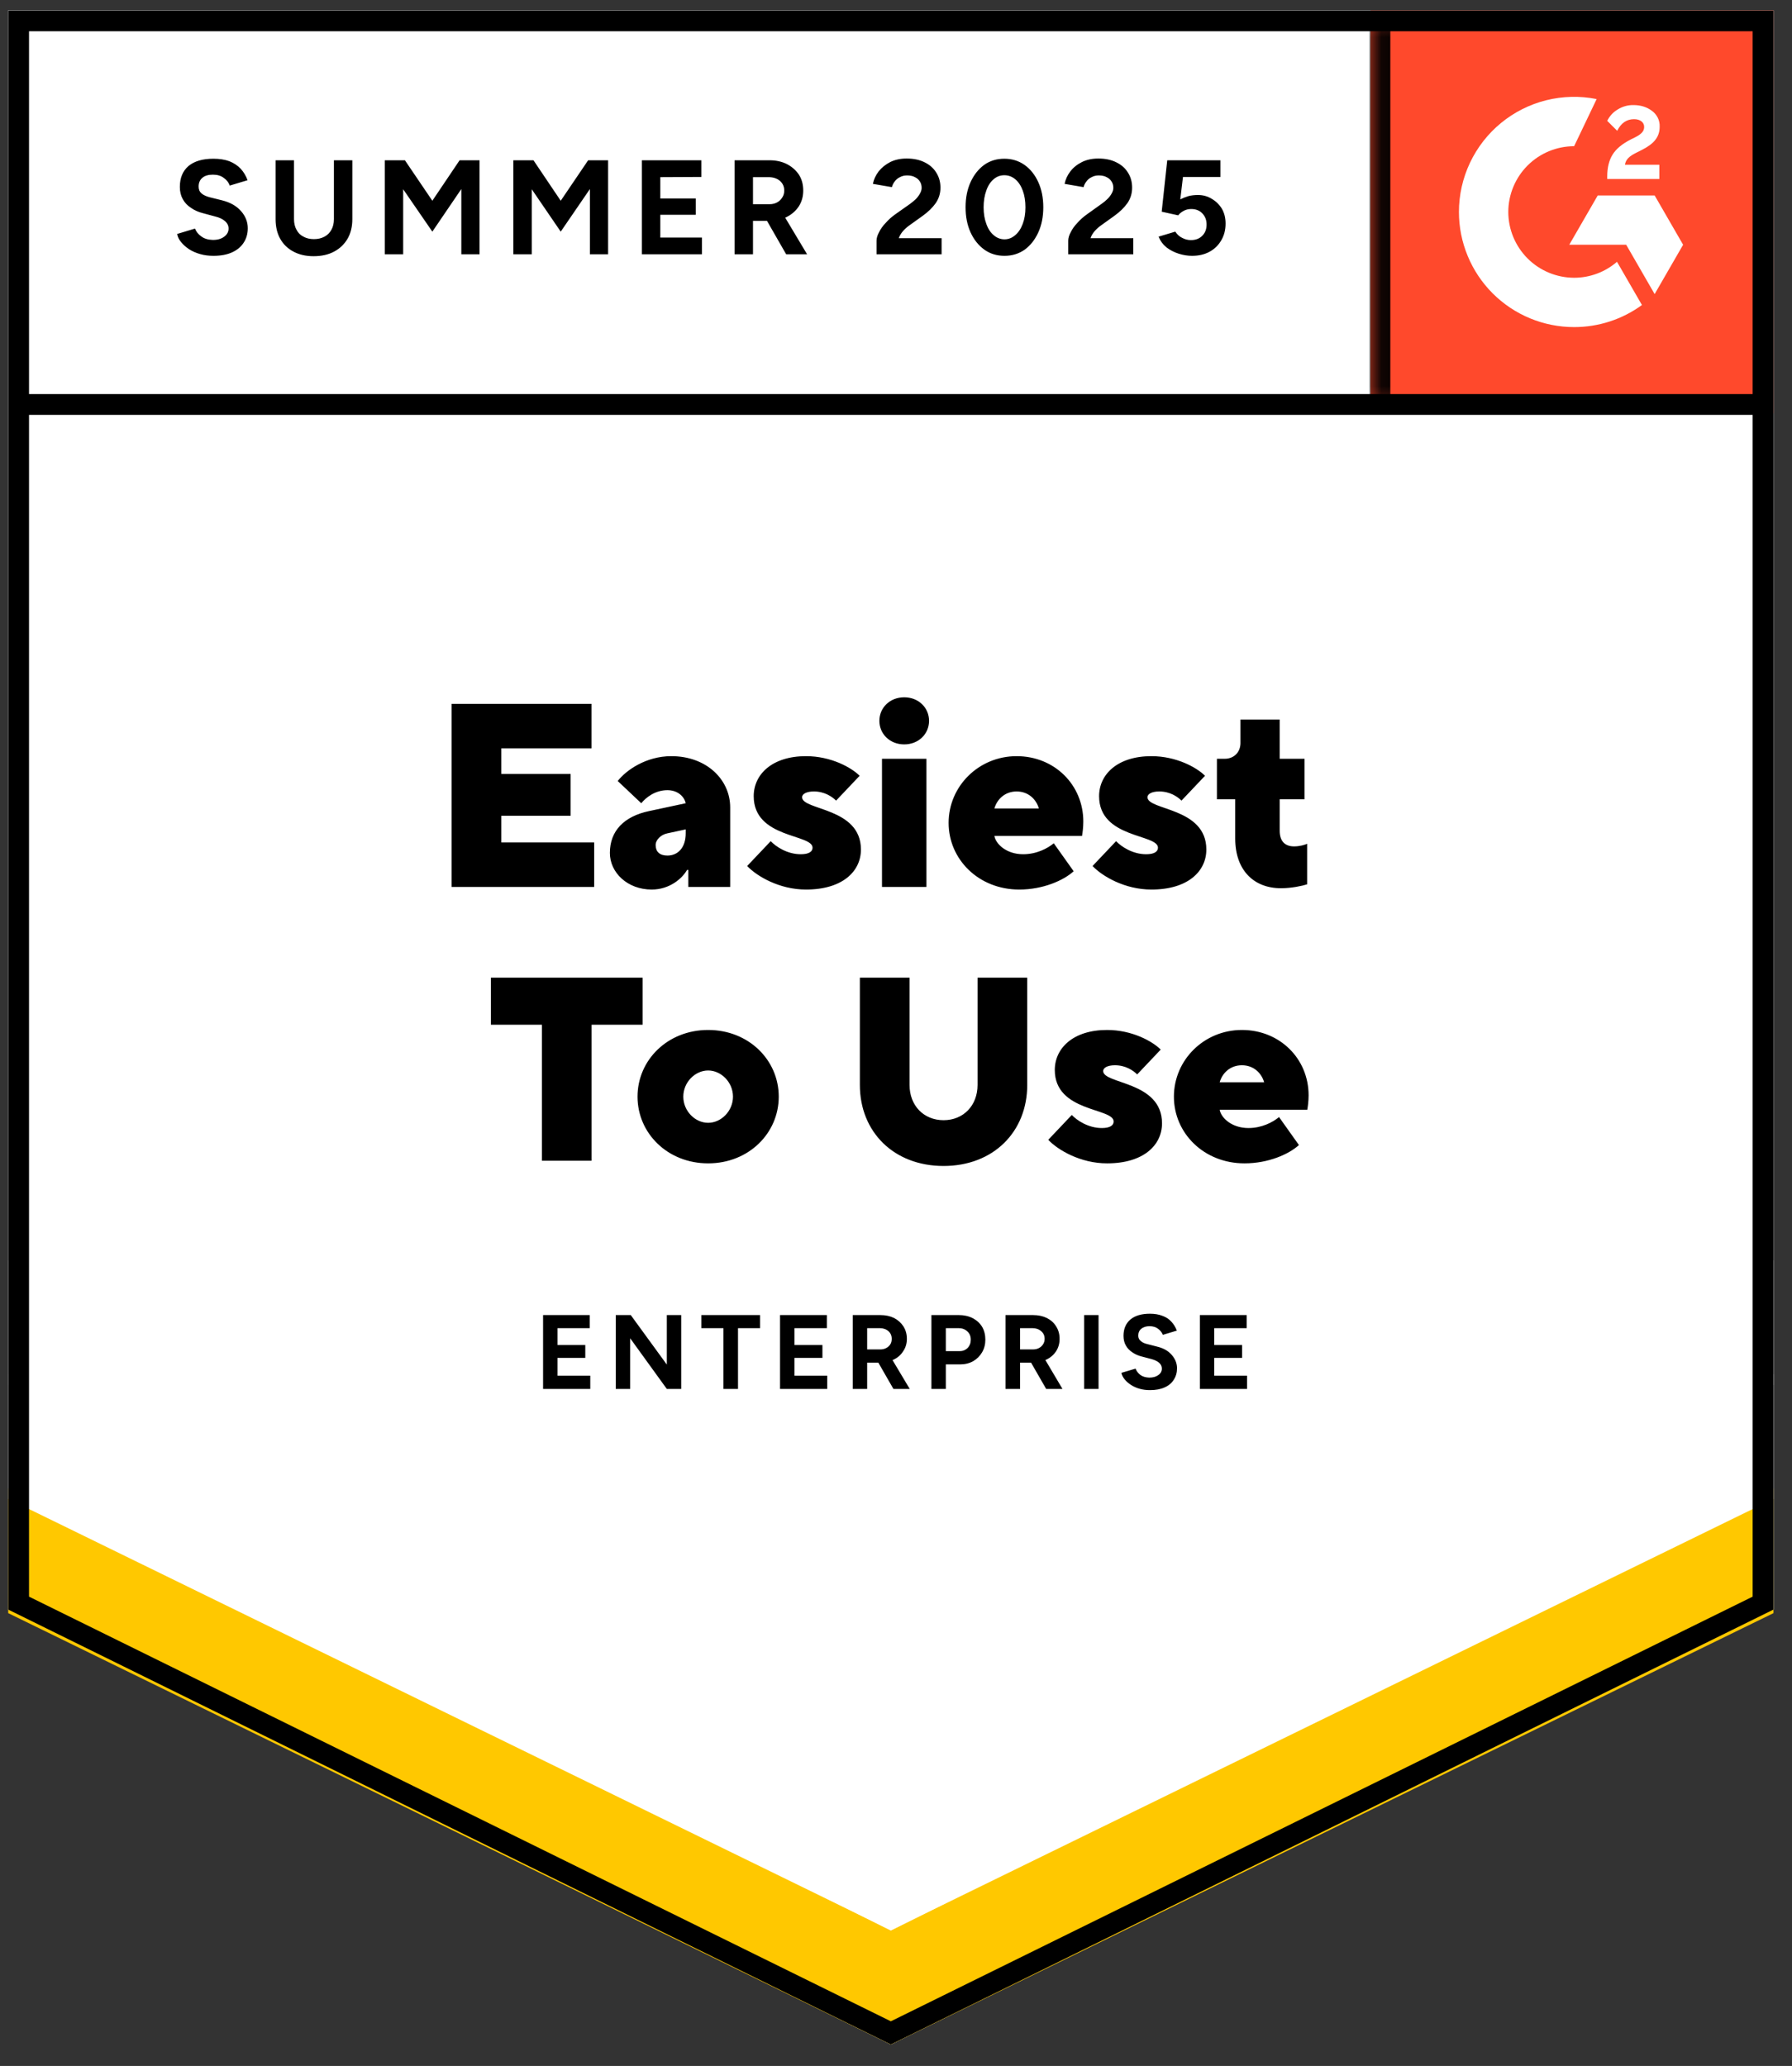 <svg width="72" height="83" viewBox="0 0 72 83" fill="none" xmlns="http://www.w3.org/2000/svg">
<rect x="0" y="0" width="72" height="83" fill="#333333" stroke="none"/>
<g clip-path="url(#clip0_2468_61571)">
<path d="M0.33 64.663L35.793 82.138L71.256 64.663V0.418H0.33V64.663Z" fill="white"/>
<path d="M0.33 64.663L35.793 82.138L71.256 64.663V0.418H0.33V64.663Z" fill="white"/>
<path d="M23.873 35.633H18.146V28.277H23.768V30.063H20.142V31.093H22.927V32.775H20.142V33.846H23.873V35.633ZM26.973 30.379C28.392 30.379 29.338 31.324 29.338 32.438V35.633H27.656V34.95H27.604C27.415 35.286 26.91 35.738 26.185 35.738C25.208 35.738 24.504 35.055 24.504 34.267C24.504 33.373 25.082 32.795 26.08 32.585L27.551 32.27C27.488 31.986 27.215 31.745 26.816 31.745C26.322 31.745 25.954 32.039 25.765 32.27L24.819 31.377C25.155 30.946 25.954 30.379 26.973 30.379ZM26.816 34.372C27.236 34.372 27.551 34.056 27.551 33.479V33.321L26.816 33.479C26.553 33.531 26.343 33.741 26.343 33.951C26.343 34.214 26.5 34.372 26.816 34.372ZM32.384 35.738C31.312 35.738 30.409 35.202 30.02 34.792L30.966 33.794C31.176 34.014 31.628 34.319 32.174 34.319C32.5 34.319 32.647 34.214 32.647 34.056C32.647 33.5 30.283 33.689 30.283 31.986C30.283 31.114 31.018 30.379 32.384 30.379C33.383 30.379 34.202 30.83 34.539 31.167L33.593 32.165C33.435 32.007 33.13 31.797 32.7 31.797C32.395 31.797 32.227 31.902 32.227 32.028C32.227 32.564 34.591 32.428 34.591 34.13C34.591 35.002 33.856 35.738 32.384 35.738ZM36.33 29.906C35.752 29.906 35.332 29.485 35.332 28.96C35.332 28.434 35.752 28.014 36.33 28.014C36.908 28.014 37.328 28.434 37.328 28.96C37.328 29.485 36.908 29.906 36.33 29.906ZM37.223 35.633H35.437V30.484H37.223V35.633ZM40.952 35.738C39.323 35.738 38.114 34.529 38.114 33.058C38.114 31.587 39.323 30.379 40.847 30.379C42.37 30.379 43.526 31.535 43.526 33.006C43.526 33.237 43.495 33.468 43.474 33.584H39.953C40.006 33.899 40.426 34.319 41.109 34.319C41.645 34.319 42.087 34.088 42.339 33.878L43.138 35.002C42.738 35.37 41.908 35.738 40.952 35.738ZM39.953 32.48H41.74C41.635 32.112 41.319 31.797 40.847 31.797C40.374 31.797 40.059 32.112 39.953 32.48ZM46.262 35.738C45.19 35.738 44.286 35.202 43.897 34.792L44.843 33.794C45.053 34.014 45.505 34.319 46.052 34.319C46.377 34.319 46.525 34.214 46.525 34.056C46.525 33.5 44.16 33.689 44.16 31.986C44.16 31.114 44.896 30.379 46.262 30.379C47.26 30.379 48.08 30.83 48.416 31.167L47.47 32.165C47.313 32.007 47.008 31.797 46.577 31.797C46.272 31.797 46.104 31.902 46.104 32.028C46.104 32.564 48.469 32.428 48.469 34.13C48.469 35.002 47.733 35.738 46.262 35.738ZM51.468 35.685C50.365 35.685 49.629 34.95 49.629 33.689V32.112H48.894V30.484H49.209C49.577 30.484 49.84 30.221 49.84 29.853V28.907H51.416V30.484H52.414V32.112H51.416V33.373C51.416 33.794 51.626 34.004 51.994 34.004C52.225 34.004 52.425 33.941 52.519 33.899V35.528C52.32 35.591 51.889 35.685 51.468 35.685ZM23.77 46.633H21.773V41.168H19.724V39.277H25.819V41.168H23.77V46.633ZM28.452 46.738C26.823 46.738 25.615 45.529 25.615 44.058C25.615 42.587 26.823 41.379 28.452 41.379C30.081 41.379 31.289 42.587 31.289 44.058C31.289 45.529 30.081 46.738 28.452 46.738ZM28.452 45.109C28.977 45.109 29.45 44.636 29.45 44.058C29.45 43.48 28.977 43.007 28.452 43.007C27.927 43.007 27.454 43.48 27.454 44.058C27.454 44.636 27.927 45.109 28.452 45.109ZM37.911 46.843C35.914 46.843 34.548 45.477 34.548 43.585V39.277H36.544V43.585C36.544 44.426 37.122 45.004 37.911 45.004C38.699 45.004 39.277 44.426 39.277 43.585V39.277H41.273V43.585C41.273 45.477 39.907 46.843 37.911 46.843ZM44.481 46.738C43.409 46.738 42.506 46.202 42.117 45.792L43.063 44.794C43.273 45.014 43.725 45.319 44.271 45.319C44.597 45.319 44.744 45.214 44.744 45.056C44.744 44.5 42.38 44.689 42.38 42.986C42.38 42.114 43.115 41.379 44.481 41.379C45.48 41.379 46.299 41.83 46.636 42.167L45.69 43.165C45.532 43.007 45.227 42.797 44.797 42.797C44.492 42.797 44.324 42.902 44.324 43.028C44.324 43.564 46.688 43.428 46.688 45.13C46.688 46.002 45.953 46.738 44.481 46.738ZM50.003 46.738C48.374 46.738 47.166 45.529 47.166 44.058C47.166 42.587 48.374 41.379 49.898 41.379C51.422 41.379 52.578 42.535 52.578 44.006C52.578 44.237 52.546 44.468 52.525 44.584H49.005C49.057 44.899 49.478 45.319 50.161 45.319C50.697 45.319 51.138 45.088 51.39 44.878L52.189 46.002C51.79 46.37 50.959 46.738 50.003 46.738ZM49.005 43.48H50.791C50.686 43.112 50.371 42.797 49.898 42.797C49.425 42.797 49.11 43.112 49.005 43.48Z" fill="black"/>
<path d="M8.575 10.278C8.385 10.278 8.207 10.255 8.043 10.208C7.878 10.162 7.732 10.098 7.603 10.016C7.47 9.928 7.362 9.833 7.28 9.73C7.192 9.628 7.138 9.517 7.118 9.399L7.835 9.183C7.881 9.306 7.966 9.412 8.089 9.499C8.207 9.587 8.356 9.633 8.536 9.638C8.726 9.643 8.881 9.602 8.999 9.515C9.122 9.427 9.184 9.317 9.184 9.183C9.184 9.065 9.135 8.965 9.037 8.882C8.945 8.8 8.814 8.738 8.644 8.697L8.158 8.566C7.973 8.52 7.812 8.448 7.673 8.35C7.529 8.258 7.418 8.14 7.341 7.996C7.264 7.857 7.226 7.695 7.226 7.51C7.226 7.15 7.341 6.87 7.573 6.67C7.809 6.474 8.143 6.377 8.575 6.377C8.816 6.377 9.03 6.41 9.215 6.477C9.395 6.549 9.546 6.649 9.669 6.778C9.788 6.906 9.88 7.06 9.947 7.24L9.23 7.456C9.189 7.333 9.109 7.23 8.991 7.148C8.878 7.06 8.732 7.017 8.552 7.017C8.372 7.017 8.233 7.058 8.135 7.14C8.033 7.222 7.981 7.341 7.981 7.495C7.981 7.613 8.02 7.705 8.097 7.772C8.179 7.839 8.29 7.89 8.428 7.926L8.929 8.05C9.253 8.132 9.505 8.276 9.685 8.482C9.865 8.687 9.955 8.916 9.955 9.168C9.955 9.389 9.901 9.581 9.793 9.746C9.685 9.915 9.528 10.046 9.323 10.139C9.117 10.232 8.868 10.278 8.575 10.278ZM12.599 10.293C12.291 10.293 12.021 10.232 11.79 10.108C11.558 9.985 11.381 9.813 11.258 9.592C11.134 9.371 11.073 9.109 11.073 8.805V6.439H11.813V8.805C11.813 8.97 11.846 9.111 11.913 9.229C11.975 9.353 12.067 9.445 12.191 9.507C12.309 9.574 12.45 9.607 12.614 9.607C12.774 9.607 12.915 9.574 13.039 9.507C13.157 9.445 13.249 9.353 13.316 9.229C13.383 9.111 13.416 8.97 13.416 8.805V6.439H14.156V8.805C14.156 9.109 14.092 9.371 13.964 9.592C13.835 9.813 13.655 9.985 13.424 10.108C13.193 10.232 12.918 10.293 12.599 10.293ZM15.459 10.216V6.439H16.269L17.371 8.065L18.466 6.439H19.268V10.216H18.535V7.595L17.371 9.306L16.199 7.603V10.216H15.459ZM20.625 10.216V6.439H21.434L22.529 8.065L23.631 6.439H24.433V10.216H23.701V7.595L22.529 9.306L21.365 7.603V10.216H20.625ZM25.79 10.216V6.439H28.18V7.109L26.53 7.117V7.973H27.956V8.628H26.53V9.545H28.203V10.216H25.79ZM29.514 10.216V6.439H30.917C31.179 6.439 31.413 6.49 31.618 6.593C31.824 6.701 31.986 6.845 32.104 7.024C32.217 7.204 32.273 7.415 32.273 7.657C32.273 7.893 32.214 8.104 32.096 8.289C31.973 8.474 31.808 8.618 31.603 8.72C31.392 8.823 31.153 8.875 30.886 8.875H30.254V10.216H29.514ZM31.587 10.216L30.716 8.697L31.279 8.296L32.428 10.216H31.587ZM30.254 8.204H30.917C31.03 8.204 31.13 8.181 31.217 8.135C31.305 8.088 31.374 8.024 31.425 7.942C31.482 7.86 31.51 7.765 31.51 7.657C31.51 7.497 31.451 7.366 31.333 7.263C31.215 7.166 31.063 7.117 30.878 7.117H30.254V8.204ZM35.218 10.216V9.669C35.218 9.566 35.252 9.453 35.319 9.33C35.38 9.201 35.47 9.075 35.589 8.952C35.702 8.823 35.835 8.705 35.989 8.597L36.568 8.189C36.645 8.132 36.719 8.07 36.791 8.004C36.858 7.937 36.914 7.862 36.961 7.78C37.007 7.698 37.03 7.621 37.03 7.549C37.03 7.451 37.007 7.366 36.961 7.294C36.914 7.217 36.848 7.158 36.76 7.117C36.678 7.071 36.573 7.048 36.444 7.048C36.336 7.048 36.241 7.071 36.159 7.117C36.072 7.158 36.002 7.215 35.951 7.287C35.894 7.359 35.856 7.436 35.835 7.518L35.072 7.387C35.108 7.207 35.185 7.04 35.303 6.886C35.427 6.731 35.583 6.606 35.773 6.508C35.964 6.415 36.182 6.369 36.429 6.369C36.712 6.369 36.953 6.421 37.154 6.523C37.354 6.621 37.508 6.757 37.616 6.932C37.729 7.107 37.786 7.31 37.786 7.541C37.786 7.772 37.721 7.98 37.593 8.165C37.464 8.345 37.29 8.515 37.069 8.674L36.552 9.044C36.449 9.116 36.359 9.196 36.282 9.283C36.205 9.371 36.149 9.466 36.113 9.569H37.832V10.216H35.218ZM40.361 10.278C40.052 10.278 39.782 10.196 39.551 10.031C39.315 9.861 39.13 9.63 38.996 9.337C38.862 9.044 38.796 8.708 38.796 8.327C38.796 7.947 38.862 7.61 38.996 7.317C39.13 7.024 39.312 6.793 39.543 6.624C39.775 6.459 40.044 6.377 40.353 6.377C40.656 6.377 40.926 6.459 41.162 6.624C41.399 6.793 41.584 7.024 41.717 7.317C41.851 7.61 41.918 7.947 41.918 8.327C41.918 8.708 41.851 9.044 41.717 9.337C41.584 9.63 41.401 9.861 41.17 10.031C40.934 10.196 40.664 10.278 40.361 10.278ZM40.361 9.615C40.52 9.615 40.664 9.558 40.792 9.445C40.921 9.337 41.021 9.186 41.093 8.99C41.165 8.8 41.201 8.579 41.201 8.327C41.201 8.075 41.165 7.852 41.093 7.657C41.021 7.461 40.921 7.31 40.792 7.202C40.664 7.094 40.517 7.04 40.353 7.04C40.188 7.04 40.044 7.094 39.921 7.202C39.793 7.31 39.695 7.461 39.628 7.657C39.556 7.852 39.52 8.075 39.52 8.327C39.52 8.579 39.556 8.8 39.628 8.99C39.695 9.186 39.793 9.337 39.921 9.445C40.05 9.558 40.196 9.615 40.361 9.615ZM42.92 10.216V9.669C42.92 9.566 42.953 9.453 43.02 9.33C43.082 9.201 43.172 9.075 43.29 8.952C43.403 8.823 43.537 8.705 43.691 8.597L44.261 8.189C44.344 8.132 44.418 8.07 44.485 8.004C44.557 7.937 44.616 7.862 44.662 7.78C44.709 7.698 44.732 7.621 44.732 7.549C44.732 7.451 44.709 7.366 44.662 7.294C44.616 7.217 44.549 7.158 44.462 7.117C44.38 7.071 44.274 7.048 44.146 7.048C44.038 7.048 43.943 7.071 43.861 7.117C43.773 7.158 43.704 7.215 43.653 7.287C43.596 7.359 43.557 7.436 43.537 7.518L42.774 7.387C42.81 7.207 42.887 7.04 43.005 6.886C43.123 6.731 43.28 6.606 43.475 6.508C43.665 6.415 43.884 6.369 44.13 6.369C44.413 6.369 44.655 6.421 44.855 6.523C45.056 6.621 45.21 6.757 45.318 6.932C45.431 7.107 45.487 7.31 45.487 7.541C45.487 7.772 45.423 7.98 45.295 8.165C45.166 8.345 44.991 8.515 44.77 8.674L44.254 9.044C44.151 9.116 44.061 9.196 43.984 9.283C43.907 9.371 43.85 9.466 43.814 9.569H45.534V10.216H42.92ZM47.893 10.278C47.718 10.278 47.541 10.249 47.361 10.193C47.181 10.136 47.016 10.052 46.867 9.939C46.723 9.82 46.618 9.676 46.551 9.507L47.222 9.306C47.299 9.425 47.394 9.509 47.507 9.561C47.615 9.617 47.728 9.646 47.846 9.646C48.037 9.646 48.188 9.589 48.301 9.476C48.419 9.363 48.479 9.211 48.479 9.021C48.479 8.841 48.422 8.692 48.309 8.574C48.196 8.456 48.047 8.397 47.862 8.397C47.749 8.397 47.646 8.422 47.553 8.474C47.461 8.525 47.389 8.584 47.338 8.651L46.675 8.505L46.898 6.439H49.034V7.109H47.53L47.422 8.011C47.52 7.96 47.628 7.916 47.746 7.88C47.864 7.849 47.993 7.834 48.132 7.834C48.337 7.834 48.522 7.885 48.687 7.988C48.856 8.086 48.992 8.219 49.095 8.389C49.193 8.559 49.242 8.756 49.242 8.983C49.242 9.24 49.183 9.466 49.065 9.661C48.951 9.856 48.795 10.008 48.594 10.116C48.394 10.224 48.16 10.278 47.893 10.278Z" fill="black"/>
<path d="M21.82 55.801V52.833H23.693V53.358H22.398V54.036H23.516V54.553H22.398V55.269H23.716V55.801H21.82ZM24.741 55.801V52.833H25.343L26.792 54.822V52.833H27.37V55.801H26.792L25.32 53.766V55.801H24.741ZM29.066 55.801V53.358H28.18V52.833H30.539V53.358H29.652V55.801H29.066ZM31.341 55.801V52.833H33.222V53.358H31.919V54.036H33.044V54.553H31.919V55.269H33.237V55.801H31.341ZM34.263 55.801V52.833H35.365C35.576 52.833 35.761 52.872 35.92 52.949C36.079 53.031 36.205 53.144 36.298 53.288C36.39 53.432 36.437 53.599 36.437 53.789C36.437 53.974 36.388 54.139 36.29 54.283C36.198 54.432 36.069 54.545 35.905 54.622C35.74 54.704 35.553 54.745 35.342 54.745H34.841V55.801H34.263ZM35.897 55.801L35.211 54.606L35.65 54.29L36.552 55.801H35.897ZM34.841 54.213H35.373C35.46 54.213 35.537 54.195 35.604 54.159C35.676 54.123 35.733 54.072 35.774 54.005C35.81 53.943 35.828 53.871 35.828 53.789C35.828 53.661 35.784 53.558 35.697 53.481C35.604 53.399 35.486 53.358 35.342 53.358H34.841V54.213ZM37.423 55.801V52.833H38.526C38.731 52.833 38.916 52.874 39.081 52.957C39.24 53.039 39.366 53.154 39.459 53.303C39.546 53.453 39.59 53.625 39.59 53.82C39.59 54.01 39.546 54.18 39.459 54.329C39.371 54.478 39.253 54.596 39.104 54.684C38.95 54.771 38.773 54.815 38.572 54.815H38.002V55.801H37.423ZM38.002 54.283H38.557C38.685 54.283 38.793 54.239 38.88 54.152C38.963 54.064 39.004 53.954 39.004 53.82C39.004 53.681 38.958 53.571 38.865 53.489C38.773 53.401 38.654 53.358 38.51 53.358H38.002V54.283ZM40.399 55.801V52.833H41.502C41.712 52.833 41.897 52.872 42.057 52.949C42.221 53.031 42.347 53.144 42.434 53.288C42.527 53.432 42.573 53.599 42.573 53.789C42.573 53.974 42.527 54.139 42.434 54.283C42.337 54.432 42.206 54.545 42.041 54.622C41.877 54.704 41.692 54.745 41.486 54.745H40.985V55.801H40.399ZM42.034 55.801L41.347 54.606L41.795 54.29L42.689 55.801H42.034ZM40.985 54.213H41.509C41.597 54.213 41.674 54.195 41.741 54.159C41.813 54.123 41.869 54.072 41.91 54.005C41.951 53.943 41.972 53.871 41.972 53.789C41.972 53.661 41.926 53.558 41.833 53.481C41.741 53.399 41.622 53.358 41.478 53.358H40.985V54.213ZM43.56 55.801V52.833H44.138V55.801H43.56ZM46.204 55.848C46.055 55.848 45.917 55.83 45.788 55.794C45.66 55.758 45.544 55.706 45.441 55.639C45.338 55.573 45.254 55.498 45.187 55.416C45.12 55.334 45.076 55.246 45.056 55.154L45.626 54.984C45.662 55.082 45.726 55.167 45.819 55.239C45.911 55.305 46.03 55.341 46.173 55.346C46.323 55.346 46.443 55.313 46.536 55.246C46.633 55.179 46.682 55.092 46.682 54.984C46.682 54.892 46.644 54.812 46.567 54.745C46.495 54.684 46.392 54.635 46.258 54.599L45.873 54.498C45.729 54.462 45.603 54.406 45.495 54.329C45.382 54.257 45.295 54.164 45.233 54.051C45.171 53.943 45.141 53.815 45.141 53.666C45.141 53.388 45.233 53.17 45.418 53.011C45.603 52.856 45.865 52.779 46.204 52.779C46.395 52.779 46.562 52.808 46.706 52.864C46.849 52.916 46.968 52.993 47.06 53.095C47.158 53.198 47.232 53.319 47.284 53.458L46.721 53.627C46.685 53.535 46.623 53.455 46.536 53.388C46.443 53.316 46.328 53.28 46.189 53.28C46.05 53.28 45.94 53.314 45.858 53.381C45.775 53.447 45.734 53.54 45.734 53.658C45.734 53.751 45.767 53.823 45.834 53.874C45.896 53.931 45.981 53.972 46.089 53.997L46.482 54.098C46.739 54.159 46.937 54.27 47.075 54.429C47.219 54.594 47.291 54.773 47.291 54.969C47.291 55.144 47.248 55.298 47.16 55.431C47.078 55.565 46.955 55.668 46.79 55.74C46.631 55.812 46.436 55.848 46.204 55.848ZM48.209 55.801V52.833H50.09V53.358H48.787V54.036H49.905V54.553H48.787V55.269H50.105V55.801H48.209Z" fill="black"/>
<path d="M55.066 0.418H71.256V16.608H55.066V0.418Z" fill="#FF492C"/>
<mask id="mask0_2468_61571" style="mask-type:luminance" maskUnits="userSpaceOnUse" x="55" y="0" width="17" height="17">
<path d="M55.066 0.418H71.256V16.608H55.066V0.418Z" fill="white"/>
</mask>
<g mask="url(#mask0_2468_61571)">
<path fill-rule="evenodd" clip-rule="evenodd" d="M66.67 6.618H65.287C65.325 6.402 65.458 6.281 65.73 6.143L65.985 6.014C66.44 5.78 66.683 5.517 66.683 5.089C66.688 4.965 66.662 4.841 66.607 4.73C66.552 4.619 66.471 4.523 66.369 4.451C66.164 4.296 65.914 4.221 65.625 4.221C65.402 4.218 65.183 4.281 64.994 4.4C64.813 4.507 64.668 4.666 64.576 4.855L64.977 5.255C65.132 4.942 65.358 4.788 65.655 4.788C65.905 4.788 66.06 4.918 66.06 5.097C66.06 5.247 65.985 5.372 65.696 5.517L65.534 5.597C65.178 5.777 64.932 5.981 64.79 6.214C64.647 6.443 64.576 6.739 64.576 7.094V7.19H66.67V6.619V6.618ZM66.481 7.852H64.195L63.051 9.833H65.338L66.481 11.815L67.625 9.833L66.481 7.852Z" fill="white"/>
<path fill-rule="evenodd" clip-rule="evenodd" d="M63.246 11.159C62.545 11.158 61.873 10.879 61.377 10.384C60.881 9.888 60.602 9.217 60.601 8.516C60.602 7.815 60.882 7.143 61.377 6.648C61.873 6.153 62.545 5.874 63.246 5.874L64.151 3.98C63.48 3.846 62.787 3.863 62.123 4.028C61.459 4.194 60.841 4.505 60.311 4.939C59.782 5.373 59.356 5.919 59.063 6.537C58.77 7.156 58.618 7.831 58.618 8.516C58.618 9.123 58.738 9.725 58.971 10.286C59.203 10.847 59.544 11.357 59.974 11.787C60.404 12.216 60.914 12.557 61.475 12.789C62.036 13.021 62.638 13.141 63.246 13.141C64.225 13.142 65.18 12.832 65.971 12.254L64.969 10.518C64.49 10.931 63.878 11.159 63.246 11.159Z" fill="white"/>
<path d="M55.443 0.934V16.251" stroke="black" stroke-width="0.836"/>
</g>
<path d="M0.33 64.808V59.797L35.793 77.561L71.256 59.797V64.808L35.793 82.139L0.33 64.808Z" fill="#FFC800"/>
<path d="M0.33 60.218V55.207L35.793 72.971L71.256 55.207V60.218L35.793 77.549L0.33 60.218Z" fill="white"/>
<path d="M0.33 55.642V50.631L35.793 68.396L71.256 50.631V55.642L35.793 72.973L0.33 55.642Z" fill="white"/>
<path d="M70.928 16.25H0.812M70.837 64.405L35.793 81.672L0.748 64.405V0.838H70.837V64.405Z" stroke="black" stroke-width="0.836"/>
</g>
<defs>
<clipPath id="clip0_2468_61571">
<rect width="71.697" height="82.49" fill="white" transform="translate(0.303)"/>
</clipPath>
</defs>
</svg>
